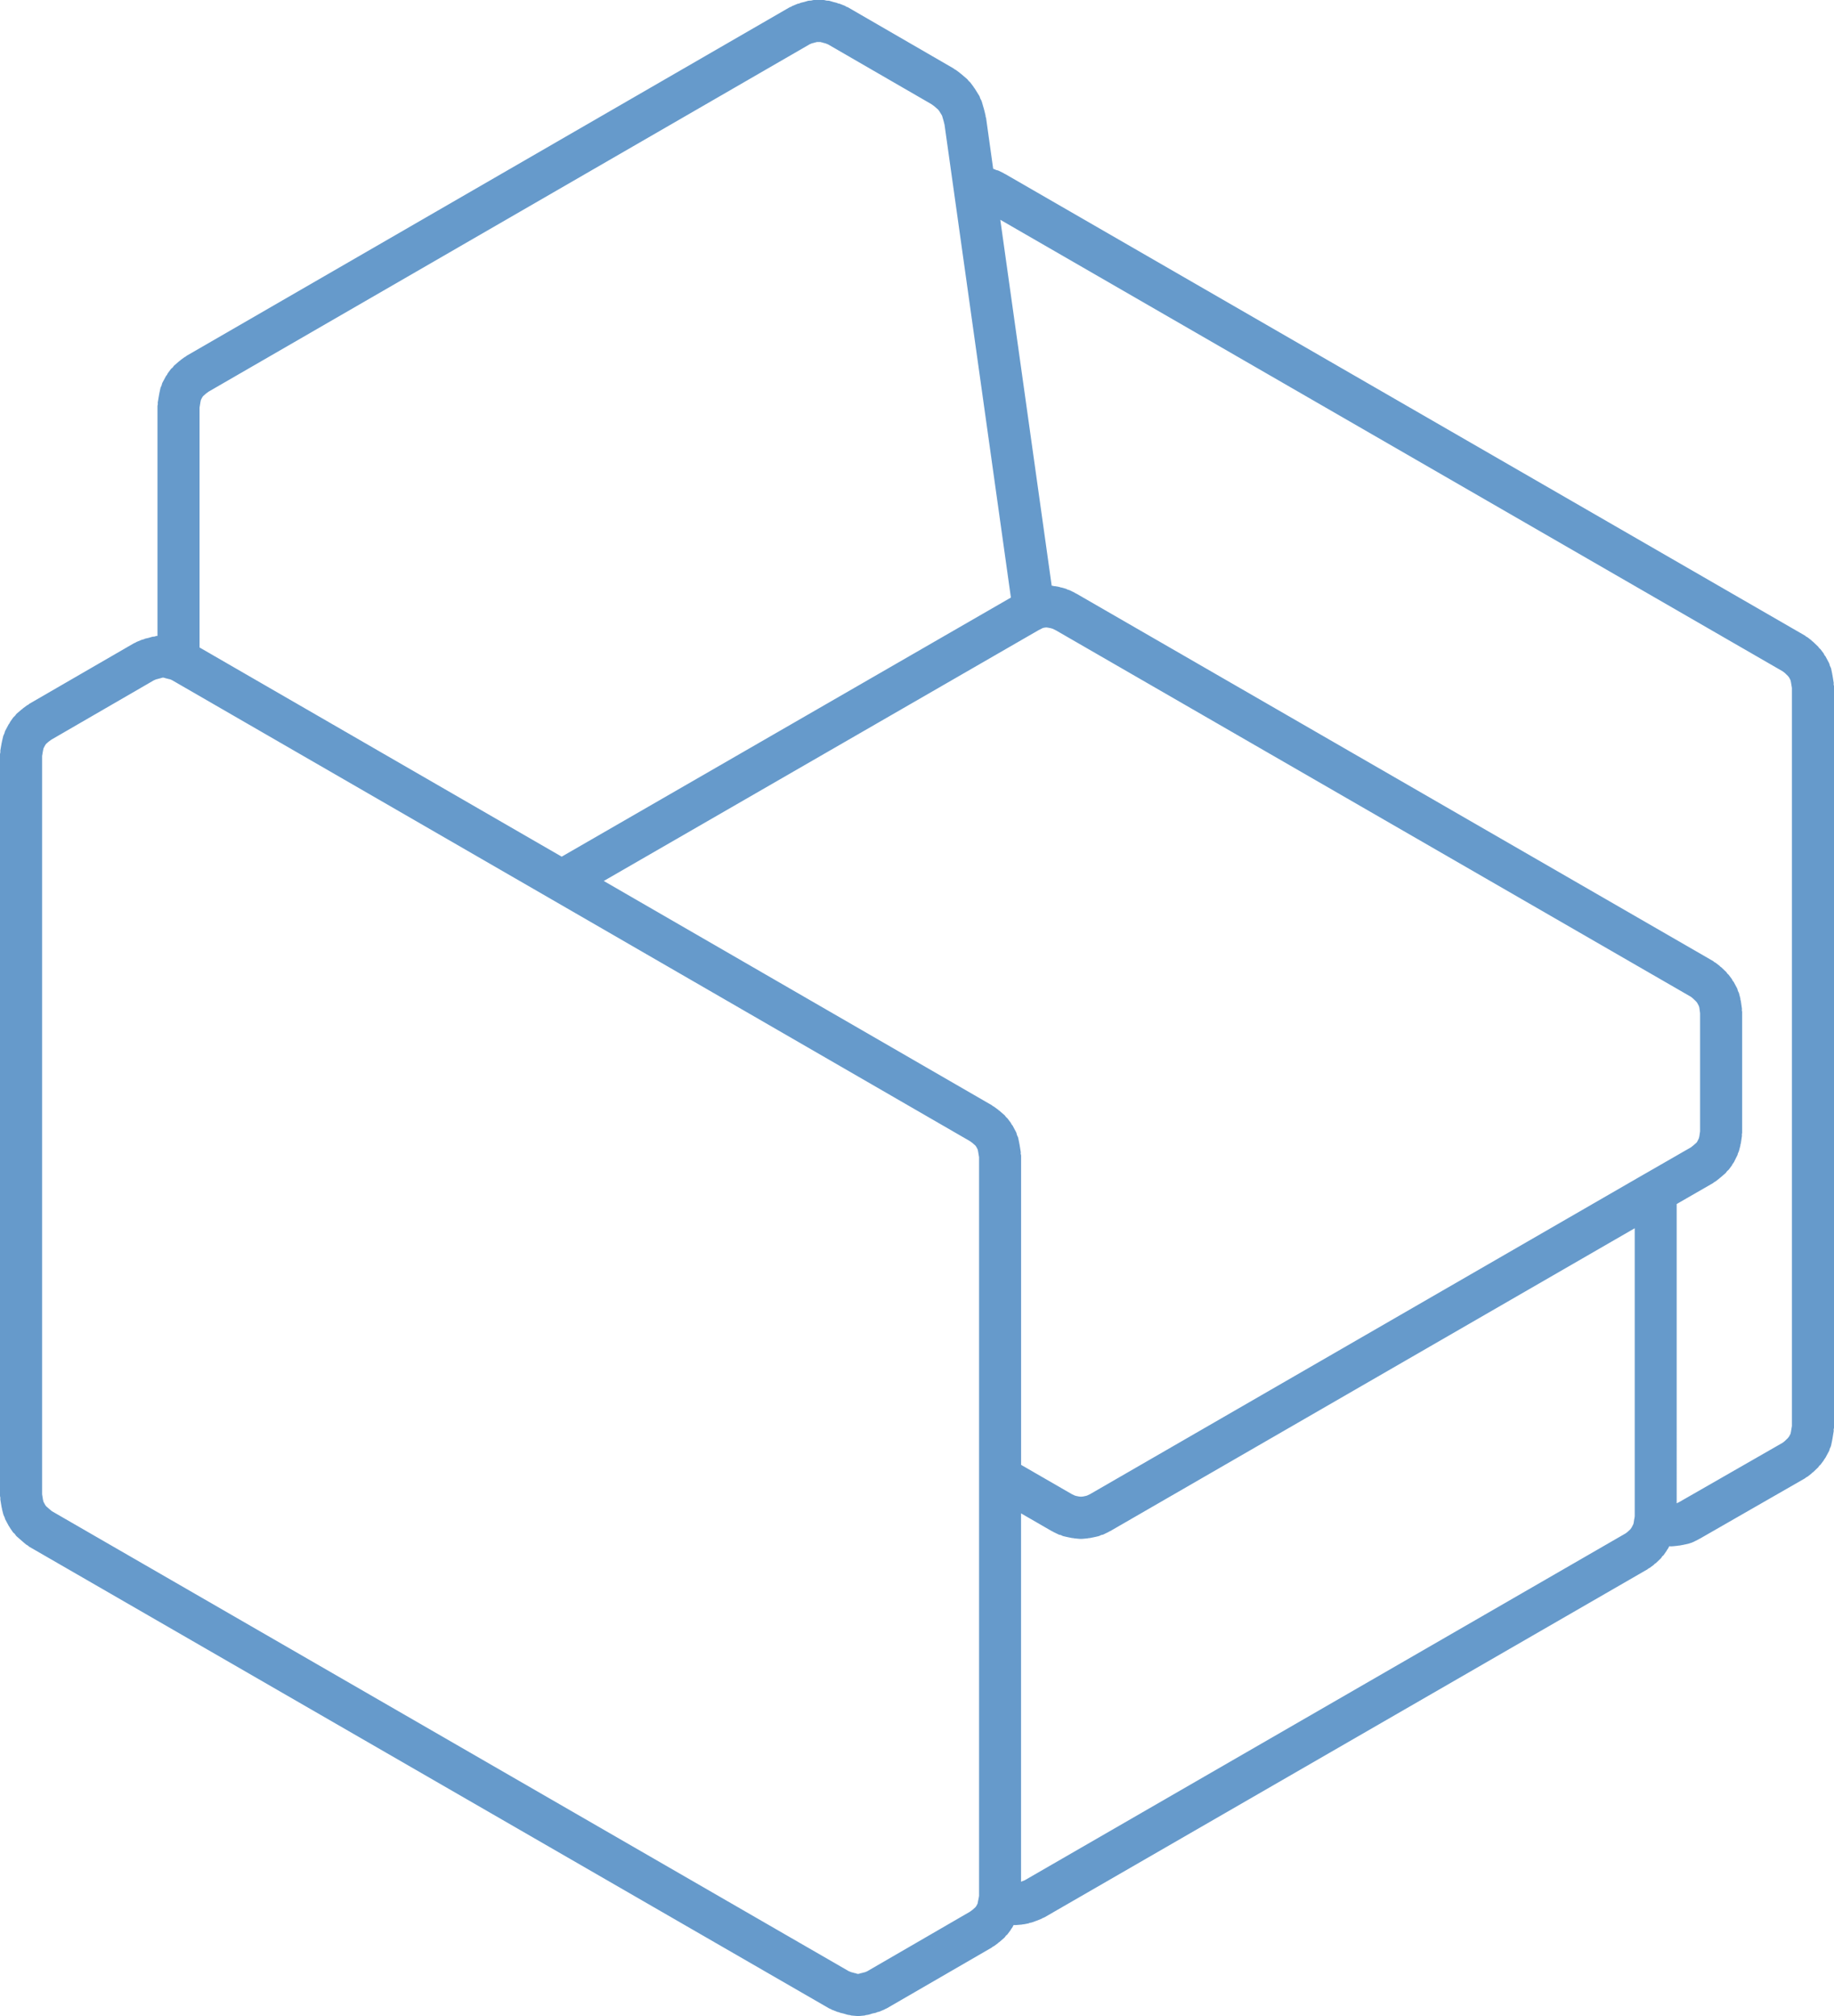 <?xml version="1.0" encoding="utf-8"?>
<!-- Generator: Adobe Illustrator 16.0.0, SVG Export Plug-In . SVG Version: 6.00 Build 0)  -->
<!DOCTYPE svg PUBLIC "-//W3C//DTD SVG 1.1//EN" "http://www.w3.org/Graphics/SVG/1.1/DTD/svg11.dtd">
<svg version="1.1" id="Слой_1" xmlns="http://www.w3.org/2000/svg" xmlns:xlink="http://www.w3.org/1999/xlink" x="0px" y="0px"
	 width="69.786px" height="76.709px" viewBox="0 0 69.786 76.709" enable-background="new 0 0 69.786 76.709" xml:space="preserve">
<path fill="#669ACB" d="M0.012,57.055l0.051,0.305c0.001,0.012,0.009,0.021,0.011,0.034c0.003,0.011,0,0.02,0.002,0.031l0.051,0.2
	c0.011,0.041,0.033,0.073,0.049,0.111c0.01,0.023,0.009,0.048,0.021,0.071l0.135,0.253c0.01,0.018,0.025,0.032,0.035,0.05
	c0.007,0.009,0.008,0.022,0.016,0.032l0.117,0.169c0.016,0.021,0.04,0.03,0.058,0.05c0.026,0.031,0.042,0.067,0.072,0.094
	l0.194,0.17c0.002,0.002,0.003,0.002,0.005,0.003c0.001,0.001,0.002,0.003,0.003,0.004l0.159,0.136
	c0.021,0.017,0.048,0.023,0.069,0.04c0.018,0.013,0.028,0.032,0.049,0.043l30.434,17.565c0.023,0.015,0.047,0.02,0.071,0.03
	c0.012,0.004,0.019,0.017,0.032,0.021l0.211,0.084c0.021,0.009,0.043,0.006,0.063,0.013c0.02,0.006,0.033,0.018,0.053,0.023
	l0.112,0.026l0.151,0.045c0.038,0.012,0.076,0.012,0.113,0.018c0.017,0.002,0.029,0.013,0.048,0.015l0.186,0.016
	c0.023,0.003,0.046,0.003,0.068,0.003h0.001h0.001c0.024,0,0.049,0,0.073-0.003L32.9,76.69c0.018-0.002,0.033-0.013,0.05-0.016
	c0.036-0.006,0.072-0.005,0.108-0.017l0.143-0.044l0.12-0.025c0.024-0.005,0.042-0.021,0.065-0.028
	c0.022-0.008,0.047-0.005,0.068-0.015l0.202-0.084c0.011-0.006,0.019-0.015,0.029-0.019c0.021-0.01,0.044-0.015,0.064-0.028
	l3.991-2.311c0.011-0.008,0.018-0.019,0.028-0.026c0.016-0.009,0.031-0.013,0.046-0.022l0.161-0.118
	c0.008-0.007,0.012-0.016,0.019-0.022c0.01-0.008,0.021-0.01,0.03-0.017l0.194-0.169c0.026-0.022,0.038-0.054,0.061-0.079
	c0.015-0.018,0.039-0.025,0.053-0.045l0.126-0.169c0.009-0.012,0.011-0.026,0.018-0.037c0.017-0.022,0.035-0.042,0.049-0.068
	l0.045-0.084c0.019,0.003,0.039,0.003,0.056,0.003h0.001h0.001h0.002l0,0c0.023,0,0.046,0,0.069-0.004l0.186-0.016
	c0.008-0.001,0.013-0.005,0.02-0.006c0.022-0.003,0.044-0.002,0.066-0.007l0.169-0.033c0.016-0.004,0.027-0.015,0.044-0.02
	c0.021-0.006,0.044-0.003,0.065-0.011l0.144-0.05c0.007-0.002,0.01-0.007,0.016-0.009c0.006-0.003,0.01-0.001,0.017-0.003
	l0.211-0.084c0.013-0.005,0.021-0.018,0.031-0.021c0.023-0.011,0.049-0.017,0.072-0.029l22.954-13.248
	c0.011-0.009,0.016-0.019,0.028-0.025c0.016-0.01,0.03-0.014,0.046-0.024l0.16-0.117c0.014-0.011,0.02-0.024,0.031-0.035
	c0.016-0.015,0.034-0.019,0.048-0.03l0.194-0.186c0.023-0.022,0.032-0.053,0.052-0.076c0.016-0.019,0.037-0.024,0.05-0.044
	l0.117-0.169c0.008-0.011,0.009-0.021,0.016-0.032c0.011-0.018,0.024-0.03,0.036-0.05l0.045-0.086
	c0.021,0.003,0.044,0.004,0.066,0.004h0.001c0.026,0,0.052-0.002,0.077-0.004l0.178-0.018c0.005,0,0.01-0.004,0.015-0.005
	c0.019-0.001,0.036-0.001,0.054-0.004l0.177-0.033c0.005-0.001,0.01-0.005,0.015-0.006c0.01-0.001,0.018-0.001,0.027-0.003
	l0.144-0.034c0.003-0.001,0.005-0.004,0.008-0.004c0.057-0.015,0.111-0.033,0.164-0.06l0.203-0.102
	c0.005-0.002,0.009-0.008,0.014-0.011c0.009-0.005,0.018-0.006,0.026-0.011l3.999-2.295c0.015-0.01,0.022-0.022,0.036-0.031
	c0.018-0.014,0.04-0.018,0.057-0.03l0.151-0.119c0.011-0.008,0.016-0.02,0.025-0.028c0.011-0.011,0.025-0.014,0.036-0.023
	l0.194-0.186c0.019-0.019,0.026-0.044,0.044-0.063c0.013-0.014,0.031-0.019,0.043-0.035l0.126-0.169
	c0.009-0.011,0.01-0.023,0.018-0.036c0.016-0.022,0.035-0.042,0.048-0.066l0.136-0.253c0.015-0.025,0.014-0.054,0.023-0.079
	c0.019-0.045,0.044-0.085,0.055-0.136l0.042-0.201c0.001-0.007-0.002-0.012,0-0.017c0.001-0.006,0.005-0.011,0.006-0.017l0.05-0.306
	c0.004-0.021-0.005-0.043-0.003-0.063c0.002-0.023,0.015-0.043,0.015-0.066V26.111c0-0.023-0.013-0.043-0.015-0.065
	s0.007-0.043,0.003-0.065l-0.05-0.304c-0.001-0.006-0.005-0.011-0.006-0.017c-0.002-0.006,0.001-0.011,0-0.016l-0.042-0.202
	c-0.009-0.04-0.033-0.071-0.046-0.106c-0.014-0.035-0.015-0.073-0.033-0.107l-0.135-0.253c-0.011-0.021-0.028-0.03-0.041-0.049
	c-0.011-0.019-0.013-0.038-0.024-0.056l-0.127-0.169c-0.015-0.017-0.034-0.025-0.05-0.044c-0.016-0.017-0.021-0.039-0.039-0.054
	l-0.193-0.185c-0.01-0.011-0.023-0.014-0.033-0.021c-0.011-0.009-0.015-0.021-0.025-0.03l-0.151-0.118
	c-0.015-0.012-0.034-0.014-0.05-0.024c-0.018-0.011-0.025-0.028-0.043-0.038L38.242,6.618c-0.008-0.005-0.017-0.004-0.024-0.008
	s-0.012-0.012-0.02-0.016l-0.203-0.101c-0.03-0.015-0.061-0.014-0.091-0.024c-0.028-0.011-0.052-0.03-0.083-0.037l-0.029-0.008
	l-0.271-1.94c-0.003-0.016-0.012-0.025-0.017-0.041c-0.002-0.015,0.002-0.028-0.002-0.043l-0.048-0.202
	c-0.002-0.004-0.006-0.008-0.007-0.013s0-0.01-0.001-0.016l-0.093-0.32c-0.011-0.036-0.035-0.063-0.05-0.095
	c-0.016-0.034-0.018-0.069-0.037-0.102l-0.179-0.288c-0.006-0.011-0.018-0.016-0.024-0.027s-0.008-0.021-0.017-0.032L36.92,3.137
	c-0.017-0.023-0.043-0.035-0.063-0.059c-0.022-0.021-0.031-0.048-0.056-0.069l-0.237-0.202c-0.008-0.007-0.019-0.009-0.026-0.016
	s-0.012-0.015-0.019-0.021l-0.16-0.117c-0.013-0.01-0.027-0.011-0.04-0.019c-0.014-0.01-0.02-0.021-0.034-0.029l-4.024-2.329
	c-0.018-0.011-0.036-0.011-0.055-0.018c-0.018-0.011-0.029-0.024-0.049-0.033l-0.212-0.084c-0.02-0.008-0.04-0.005-0.06-0.011
	c-0.021-0.008-0.034-0.021-0.055-0.024l-0.113-0.028l-0.151-0.045c-0.037-0.011-0.075-0.004-0.113-0.01
	C31.413,0.018,31.377,0,31.336,0H31.15h-0.177c-0.039,0-0.074,0.018-0.112,0.022c-0.036,0.005-0.072-0.001-0.109,0.008l-0.153,0.045
	L30.47,0.106c-0.022,0.005-0.039,0.021-0.061,0.027s-0.044,0.004-0.063,0.013L30.143,0.23c-0.017,0.008-0.026,0.02-0.041,0.028
	c-0.018,0.008-0.035,0.008-0.052,0.017L7.101,13.537c-0.016,0.009-0.022,0.022-0.035,0.031c-0.012,0.008-0.028,0.01-0.041,0.02
	l-0.16,0.117c-0.009,0.007-0.013,0.018-0.021,0.024s-0.019,0.009-0.027,0.015l-0.194,0.169c-0.022,0.021-0.034,0.049-0.053,0.07
	c-0.019,0.021-0.045,0.032-0.063,0.054l-0.125,0.169c-0.014,0.018-0.016,0.036-0.026,0.055c-0.012,0.018-0.03,0.028-0.04,0.049
	L6.18,14.563c-0.018,0.034-0.019,0.07-0.032,0.105c-0.014,0.037-0.038,0.068-0.045,0.108L6.06,14.979
	c-0.001,0.006,0.001,0.011,0,0.016C6.059,15,6.055,15.005,6.054,15.011l-0.051,0.305c-0.004,0.022,0.005,0.043,0.003,0.064
	c-0.002,0.022-0.014,0.043-0.014,0.066v8.75L5.95,24.199c-0.026,0.003-0.049,0.018-0.075,0.023
	c-0.025,0.005-0.052-0.001-0.079,0.007l-0.143,0.043l-0.127,0.028c-0.024,0.006-0.041,0.021-0.065,0.028
	c-0.021,0.008-0.044,0.005-0.065,0.015l-0.203,0.084c-0.016,0.007-0.026,0.02-0.043,0.027c-0.016,0.01-0.033,0.01-0.049,0.019
	l-3.992,2.31c-0.013,0.01-0.021,0.023-0.033,0.032c-0.013,0.008-0.029,0.01-0.042,0.019l-0.16,0.118
	c-0.009,0.007-0.013,0.018-0.021,0.024c-0.008,0.007-0.019,0.009-0.027,0.015L0.629,27.16c-0.024,0.023-0.036,0.054-0.06,0.078
	c-0.022,0.025-0.051,0.041-0.07,0.068l-0.118,0.169c-0.009,0.014-0.011,0.03-0.019,0.046c-0.008,0.013-0.022,0.021-0.03,0.036
	l-0.135,0.253c-0.017,0.031-0.017,0.066-0.03,0.098c-0.013,0.034-0.034,0.062-0.044,0.098l-0.051,0.219
	c-0.002,0.008,0.001,0.014-0.001,0.021s-0.007,0.014-0.008,0.021l-0.05,0.287c-0.004,0.023,0.004,0.047,0.001,0.069
	C0.013,28.647,0,28.668,0,28.692v28.231c0,0.022,0.012,0.042,0.014,0.063C0.017,57.012,0.009,57.031,0.012,57.055 M30.811,1.684
	l0.088-0.037l0.08-0.019c0.006-0.001,0.01-0.006,0.016-0.008c0.008-0.002,0.016-0.001,0.023-0.003l0.067-0.019h0.065h0.067
	l0.056,0.016c0.011,0.004,0.02,0.002,0.031,0.005c0.006,0.002,0.011,0.008,0.017,0.009l0.084,0.02L31.51,1.69l3.936,2.276
	l0.097,0.071l0.151,0.13l0.049,0.064L35.846,4.4l0.06,0.206l0.035,0.141l0.35,2.491l2.175,15.499l-17.093,9.859l-13.78-7.96v-9.124
	l0.035-0.219l0.017-0.077l0.053-0.102l0.036-0.047l0.107-0.094l0.1-0.073L30.811,1.684z M67.835,25.545l0.078,0.06l0.117,0.112
	l0.049,0.063l0.052,0.101l0.018,0.08l0.036,0.216v28.084l-0.037,0.219l-0.017,0.078l-0.053,0.099l-0.048,0.063l-0.122,0.117
	l-0.073,0.058l-3.929,2.253l-0.1,0.05l-0.006,0.001V45.813l1.388-0.799c0.016-0.009,0.022-0.023,0.037-0.032
	c0.019-0.013,0.039-0.017,0.057-0.031l0.151-0.119c0.006-0.004,0.008-0.01,0.014-0.014c0.006-0.005,0.013-0.007,0.018-0.013
	l0.195-0.168c0.026-0.023,0.038-0.056,0.062-0.08c0.017-0.019,0.039-0.026,0.053-0.045l0.127-0.169
	c0.01-0.014,0.011-0.027,0.018-0.041c0.019-0.027,0.042-0.052,0.059-0.082l0.134-0.271c0.012-0.021,0.01-0.045,0.017-0.066
	c0.015-0.032,0.035-0.061,0.042-0.096l0.052-0.2c0.004-0.014-0.001-0.024,0.002-0.038c0.003-0.016,0.012-0.026,0.015-0.041
	l0.042-0.287c0.003-0.021-0.005-0.038-0.003-0.06c0.001-0.019,0.011-0.037,0.011-0.057v-4.607c0-0.018-0.01-0.034-0.011-0.053
	s0.006-0.037,0.004-0.055l-0.043-0.305c-0.002-0.016-0.012-0.026-0.015-0.043c-0.003-0.015,0.002-0.028-0.002-0.045l-0.052-0.2
	c-0.007-0.033-0.029-0.058-0.042-0.089c-0.011-0.029-0.011-0.062-0.026-0.093l-0.135-0.252c-0.011-0.019-0.029-0.031-0.04-0.049
	c-0.012-0.018-0.015-0.038-0.026-0.055l-0.127-0.169c-0.013-0.018-0.032-0.025-0.047-0.042c-0.017-0.018-0.021-0.04-0.039-0.058
	l-0.194-0.185c-0.011-0.01-0.024-0.013-0.035-0.022c-0.011-0.009-0.016-0.021-0.025-0.029l-0.152-0.118
	c-0.016-0.013-0.034-0.017-0.05-0.025c-0.016-0.011-0.024-0.026-0.042-0.038L40.951,22.584c-0.01-0.007-0.021-0.006-0.031-0.011
	c-0.008-0.005-0.014-0.014-0.022-0.018l-0.211-0.103c-0.02-0.01-0.042-0.007-0.063-0.016c-0.02-0.009-0.036-0.024-0.057-0.031
	l-0.169-0.048c-0.013-0.005-0.025,0-0.039-0.005c-0.013-0.002-0.022-0.012-0.035-0.014l-0.178-0.035
	c-0.013-0.002-0.024,0.003-0.039,0c-0.014-0.001-0.024-0.01-0.039-0.012l-0.05-0.006L38.063,8.363L67.835,25.545z M39.513,23.981
	l0.151-0.077l0.025-0.011l0.054-0.011l0.069-0.008l0.071,0.009l0.093,0.018l0.073,0.021l0.127,0.061l24.165,13.945l0.073,0.058
	l0.124,0.118l0.046,0.061l0.061,0.115l0.018,0.064l0.027,0.208v4.494l-0.027,0.188l-0.019,0.079l-0.065,0.13l-0.029,0.039
	l-0.117,0.102l-0.088,0.07l-1.74,1.001c0,0,0,0-0.001,0h-0.001L41.468,56.858l-0.105,0.049l-0.056,0.015l-0.102,0.021l-0.074,0.006
	l-0.071-0.006l-0.104-0.021l-0.053-0.014l-0.108-0.05l-1.941-1.12V43.965c0-0.022-0.013-0.043-0.015-0.065s0.007-0.044,0.002-0.067
	l-0.049-0.303c-0.001-0.006-0.005-0.01-0.007-0.017c0-0.004,0.002-0.01,0-0.017l-0.042-0.201c-0.008-0.038-0.032-0.069-0.045-0.104
	c-0.013-0.036-0.014-0.075-0.032-0.109l-0.135-0.253c-0.011-0.019-0.028-0.029-0.04-0.048c-0.012-0.018-0.014-0.039-0.027-0.055
	l-0.127-0.169c-0.016-0.024-0.042-0.035-0.06-0.057c-0.021-0.021-0.031-0.05-0.053-0.067l-0.194-0.169
	c-0.009-0.008-0.02-0.01-0.029-0.018c-0.008-0.007-0.012-0.017-0.02-0.021l-0.161-0.118c-0.013-0.01-0.026-0.011-0.039-0.019
	c-0.015-0.01-0.021-0.022-0.036-0.031l-14.771-8.536L39.513,23.981z M38.994,71.543l-0.141,0.056h-0.001V57.584l1.171,0.676
	c0.012,0.007,0.023,0.009,0.036,0.015c0.008,0.004,0.011,0.011,0.019,0.014l0.211,0.102c0.024,0.013,0.051,0.009,0.076,0.017
	c0.03,0.012,0.054,0.032,0.086,0.04l0.145,0.034c0.006,0.001,0.011,0.001,0.016,0.002c0.003,0,0.005,0.002,0.008,0.003l0.168,0.034
	c0.022,0.005,0.046,0.004,0.068,0.007c0.008,0.001,0.015,0.005,0.021,0.006l0.185,0.018c0.022,0.003,0.047,0.003,0.069,0.003h0.002
	c0.023,0,0.048,0,0.07-0.003l0.185-0.018c0.008-0.001,0.015-0.005,0.021-0.006c0.022-0.003,0.046-0.002,0.068-0.007l0.168-0.034
	c0.003-0.001,0.005-0.003,0.008-0.003c0.005-0.001,0.01,0,0.016-0.002l0.145-0.034c0.031-0.008,0.056-0.028,0.086-0.04
	c0.024-0.009,0.051-0.005,0.076-0.017l0.211-0.102c0.007-0.003,0.012-0.01,0.018-0.014c0.011-0.005,0.025-0.008,0.037-0.015
	l19.961-11.525v10.965l-0.008,0.038c-0.002,0.009,0.001,0.02,0,0.03c-0.002,0.011-0.009,0.017-0.01,0.028l-0.021,0.144L62.148,58
	l-0.064,0.123l-0.047,0.067l-0.104,0.097l-0.076,0.058L38.994,71.543z M5.856,25.885l0.089-0.037l0.086-0.021
	c0.007-0.001,0.013-0.006,0.02-0.008c0.011-0.003,0.021-0.001,0.031-0.005l0.093-0.028l0.034-0.003l0.021,0.002l0.097,0.029
	c0.01,0.004,0.021,0.002,0.031,0.005c0.007,0.002,0.012,0.007,0.019,0.008l0.099,0.022l0.003,0.002c0,0,0.001,0.001,0.002,0.001
	l0.003,0.001l0.06,0.026l14.427,8.332l15.937,9.21l0.092,0.067l0.112,0.098l0.035,0.048l0.053,0.1l0.017,0.075l0.037,0.221v12.168
	v15.942l-0.006,0.039l-0.029,0.146v0.003c0,0.002-0.002,0.002-0.002,0.003l-0.019,0.102l-0.05,0.094l-0.036,0.047l-0.111,0.098
	l-0.095,0.07l-3.91,2.266l-0.084,0.035l-0.085,0.019c-0.011,0.002-0.018,0.009-0.028,0.012c-0.01,0.002-0.02-0.001-0.029,0.002
	l-0.092,0.028l-0.027,0.003l-0.028-0.003l-0.092-0.028c-0.009-0.002-0.018,0-0.026-0.002c-0.008-0.002-0.015-0.007-0.022-0.01
	l-0.083-0.02l-0.104-0.041L1.973,57.5l-0.099-0.084l-0.118-0.103L1.72,57.263l-0.066-0.122l-0.018-0.072l-0.034-0.21V28.763
	l0.033-0.194l0.022-0.098l0.062-0.116l0.034-0.05l0.097-0.084l0.103-0.076L5.856,25.885z"/>
</svg>
